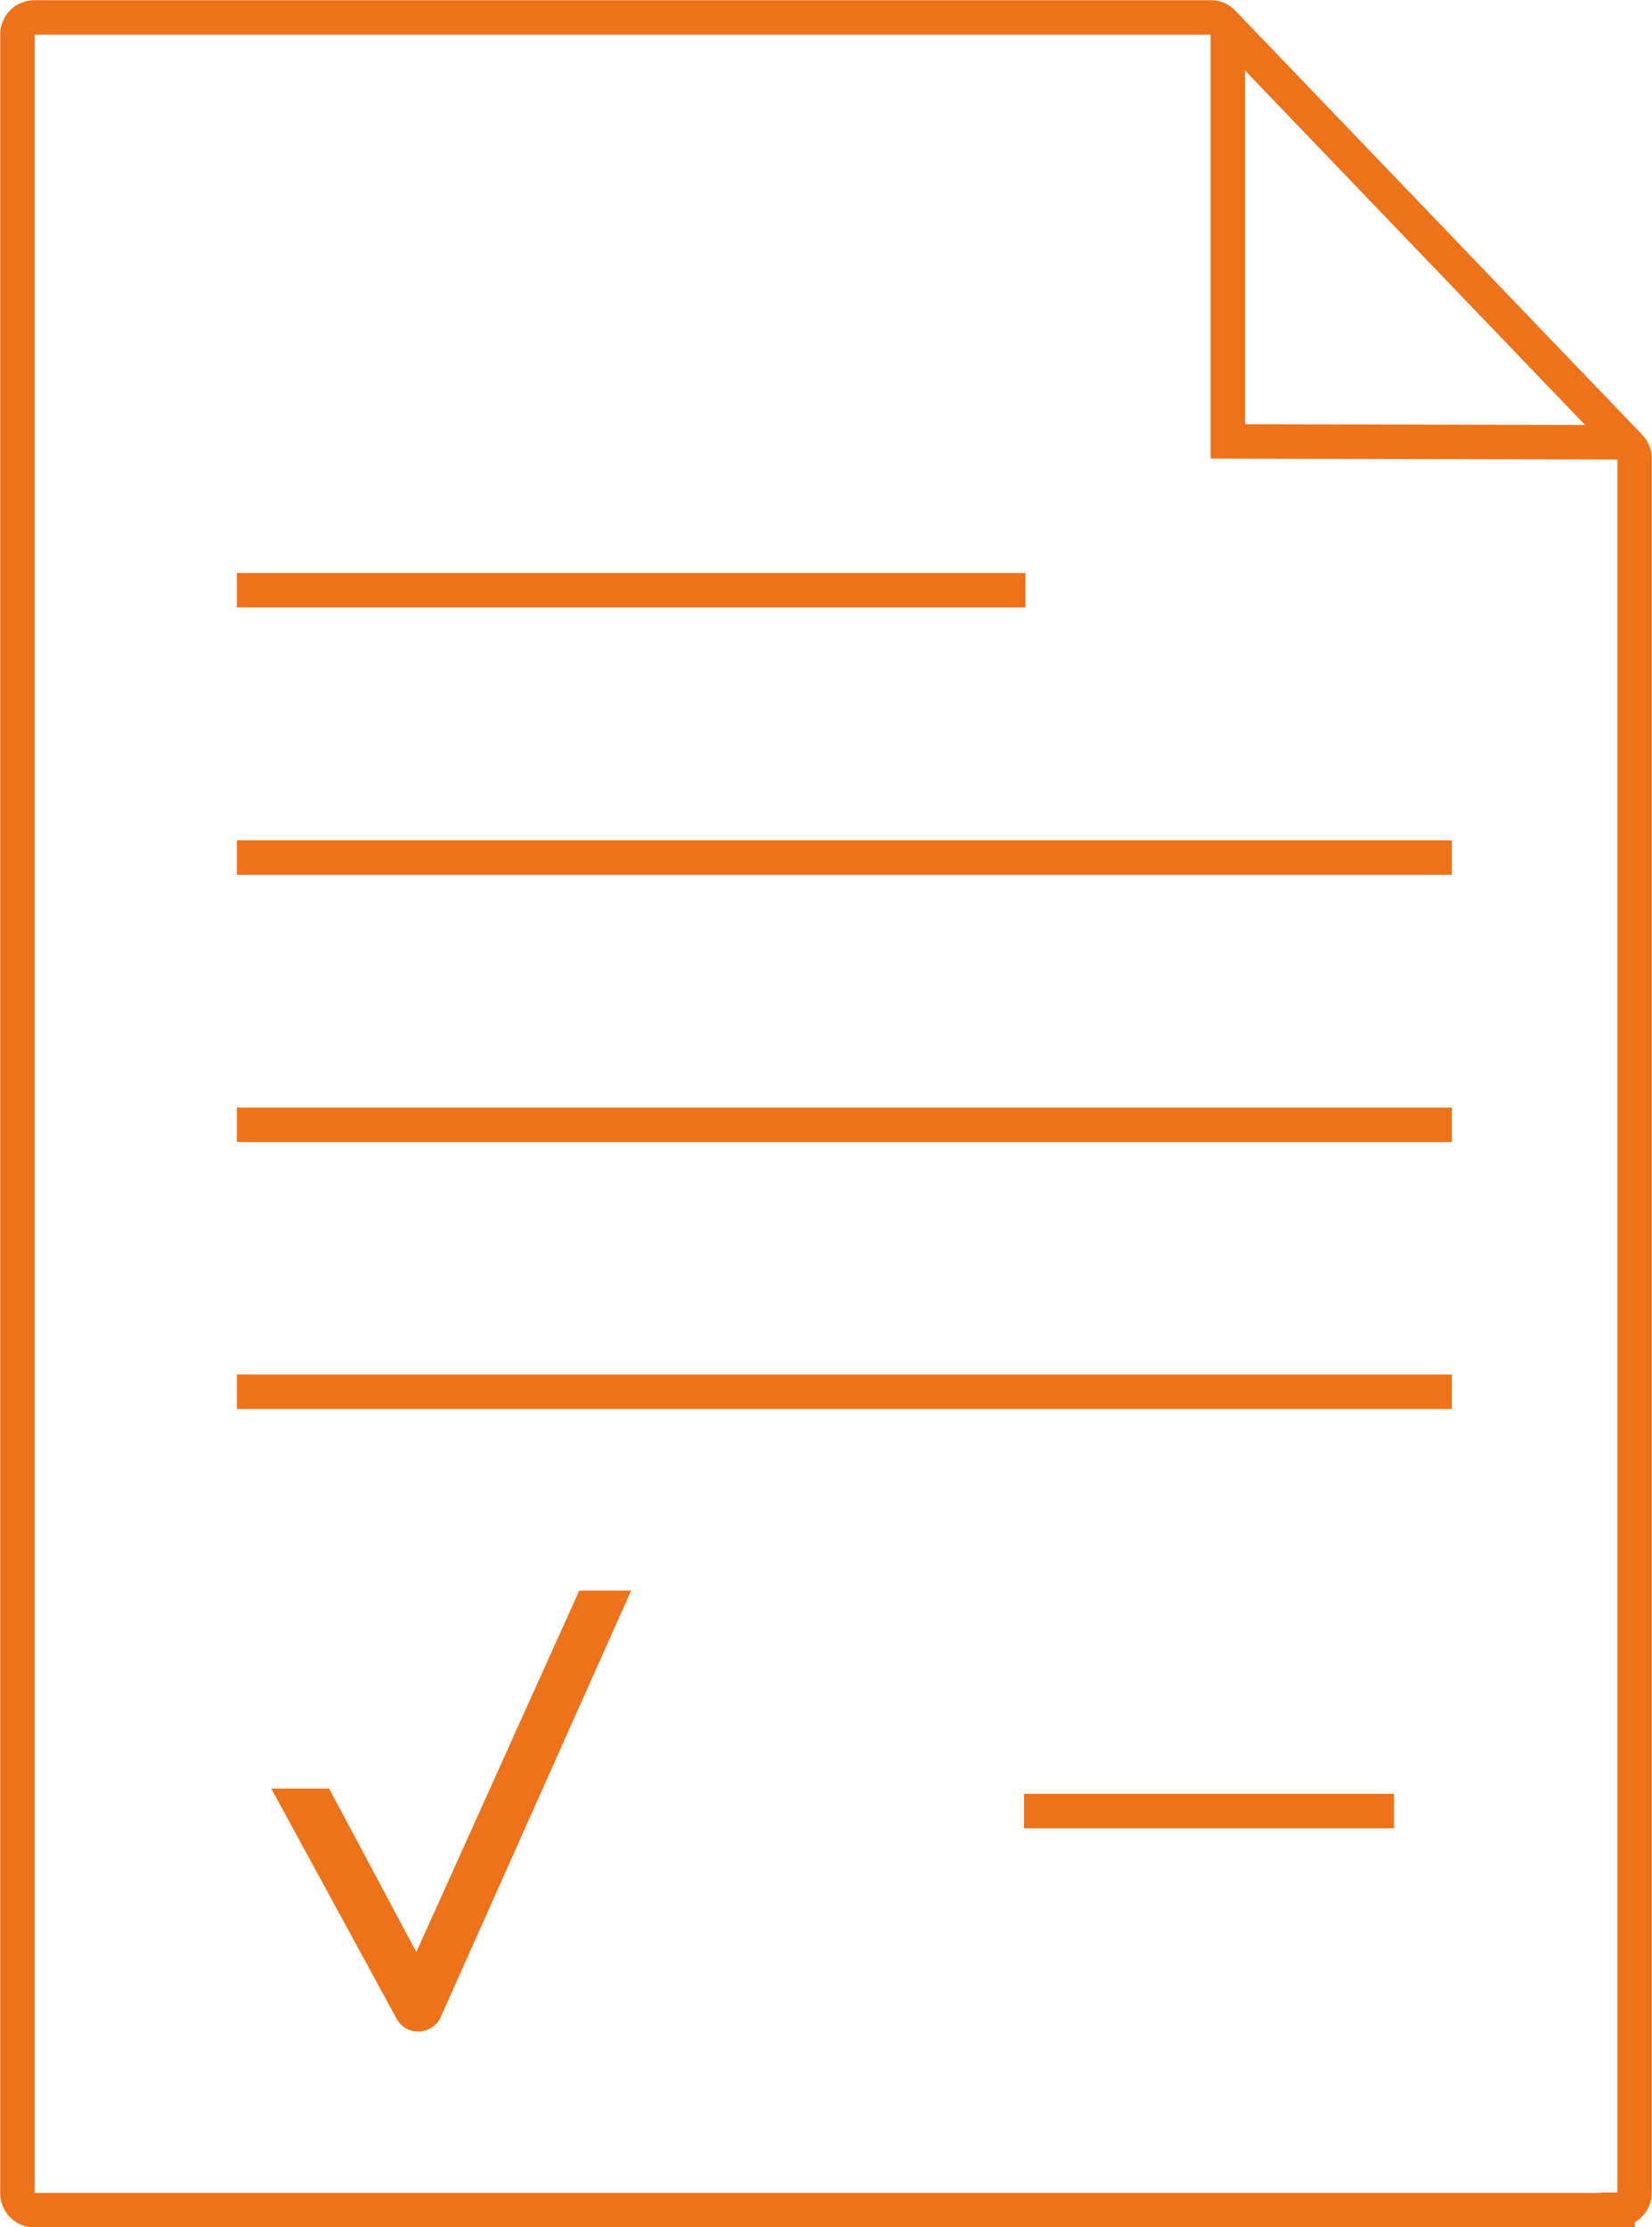<?xml version="1.0" encoding="UTF-8"?>
<svg xmlns="http://www.w3.org/2000/svg" id="Calque_2" viewBox="0 0 35.99 48.49">
  <defs>
    <style>.cls-1{fill:none;stroke:#ee7219;stroke-miterlimit:10;stroke-width:.75px;}.cls-2{fill:#ee7219;}</style>
  </defs>
  <g id="Calque_5">
    <g>
      <g>
        <path class="cls-1" d="M35.24,48.12H.75c-.21,0-.37-.17-.37-.37V.75c0-.21,.17-.37,.37-.37H26.38c.1,0,.2,.04,.27,.12l8.86,9.23c.07,.07,.1,.16,.1,.26V47.74c0,.21-.17,.37-.37,.37h0Z"></path>
        <path class="cls-1" d="M5.16,12.85H22.34"></path>
        <path class="cls-1" d="M5.16,18.67H31.63"></path>
        <path class="cls-1" d="M5.16,30.3H31.63"></path>
        <path class="cls-1" d="M5.16,24.49H31.63"></path>
        <g>
          <path class="cls-1" d="M22.31,39.43h8.06"></path>
          <path class="cls-1" d="M26.75,.59V9.61l8.66,.02"></path>
        </g>
      </g>
      <path class="cls-2" d="M9.11,44.23c-.2,0-.38-.11-.47-.28l-2.73-5.01h1.26l1.9,3.56,3.55-7.87h1.13s-4.15,9.29-4.15,9.29c-.08,.18-.27,.3-.47,.31,0,0-.01,0-.02,0Z"></path>
    </g>
  </g>
</svg>
